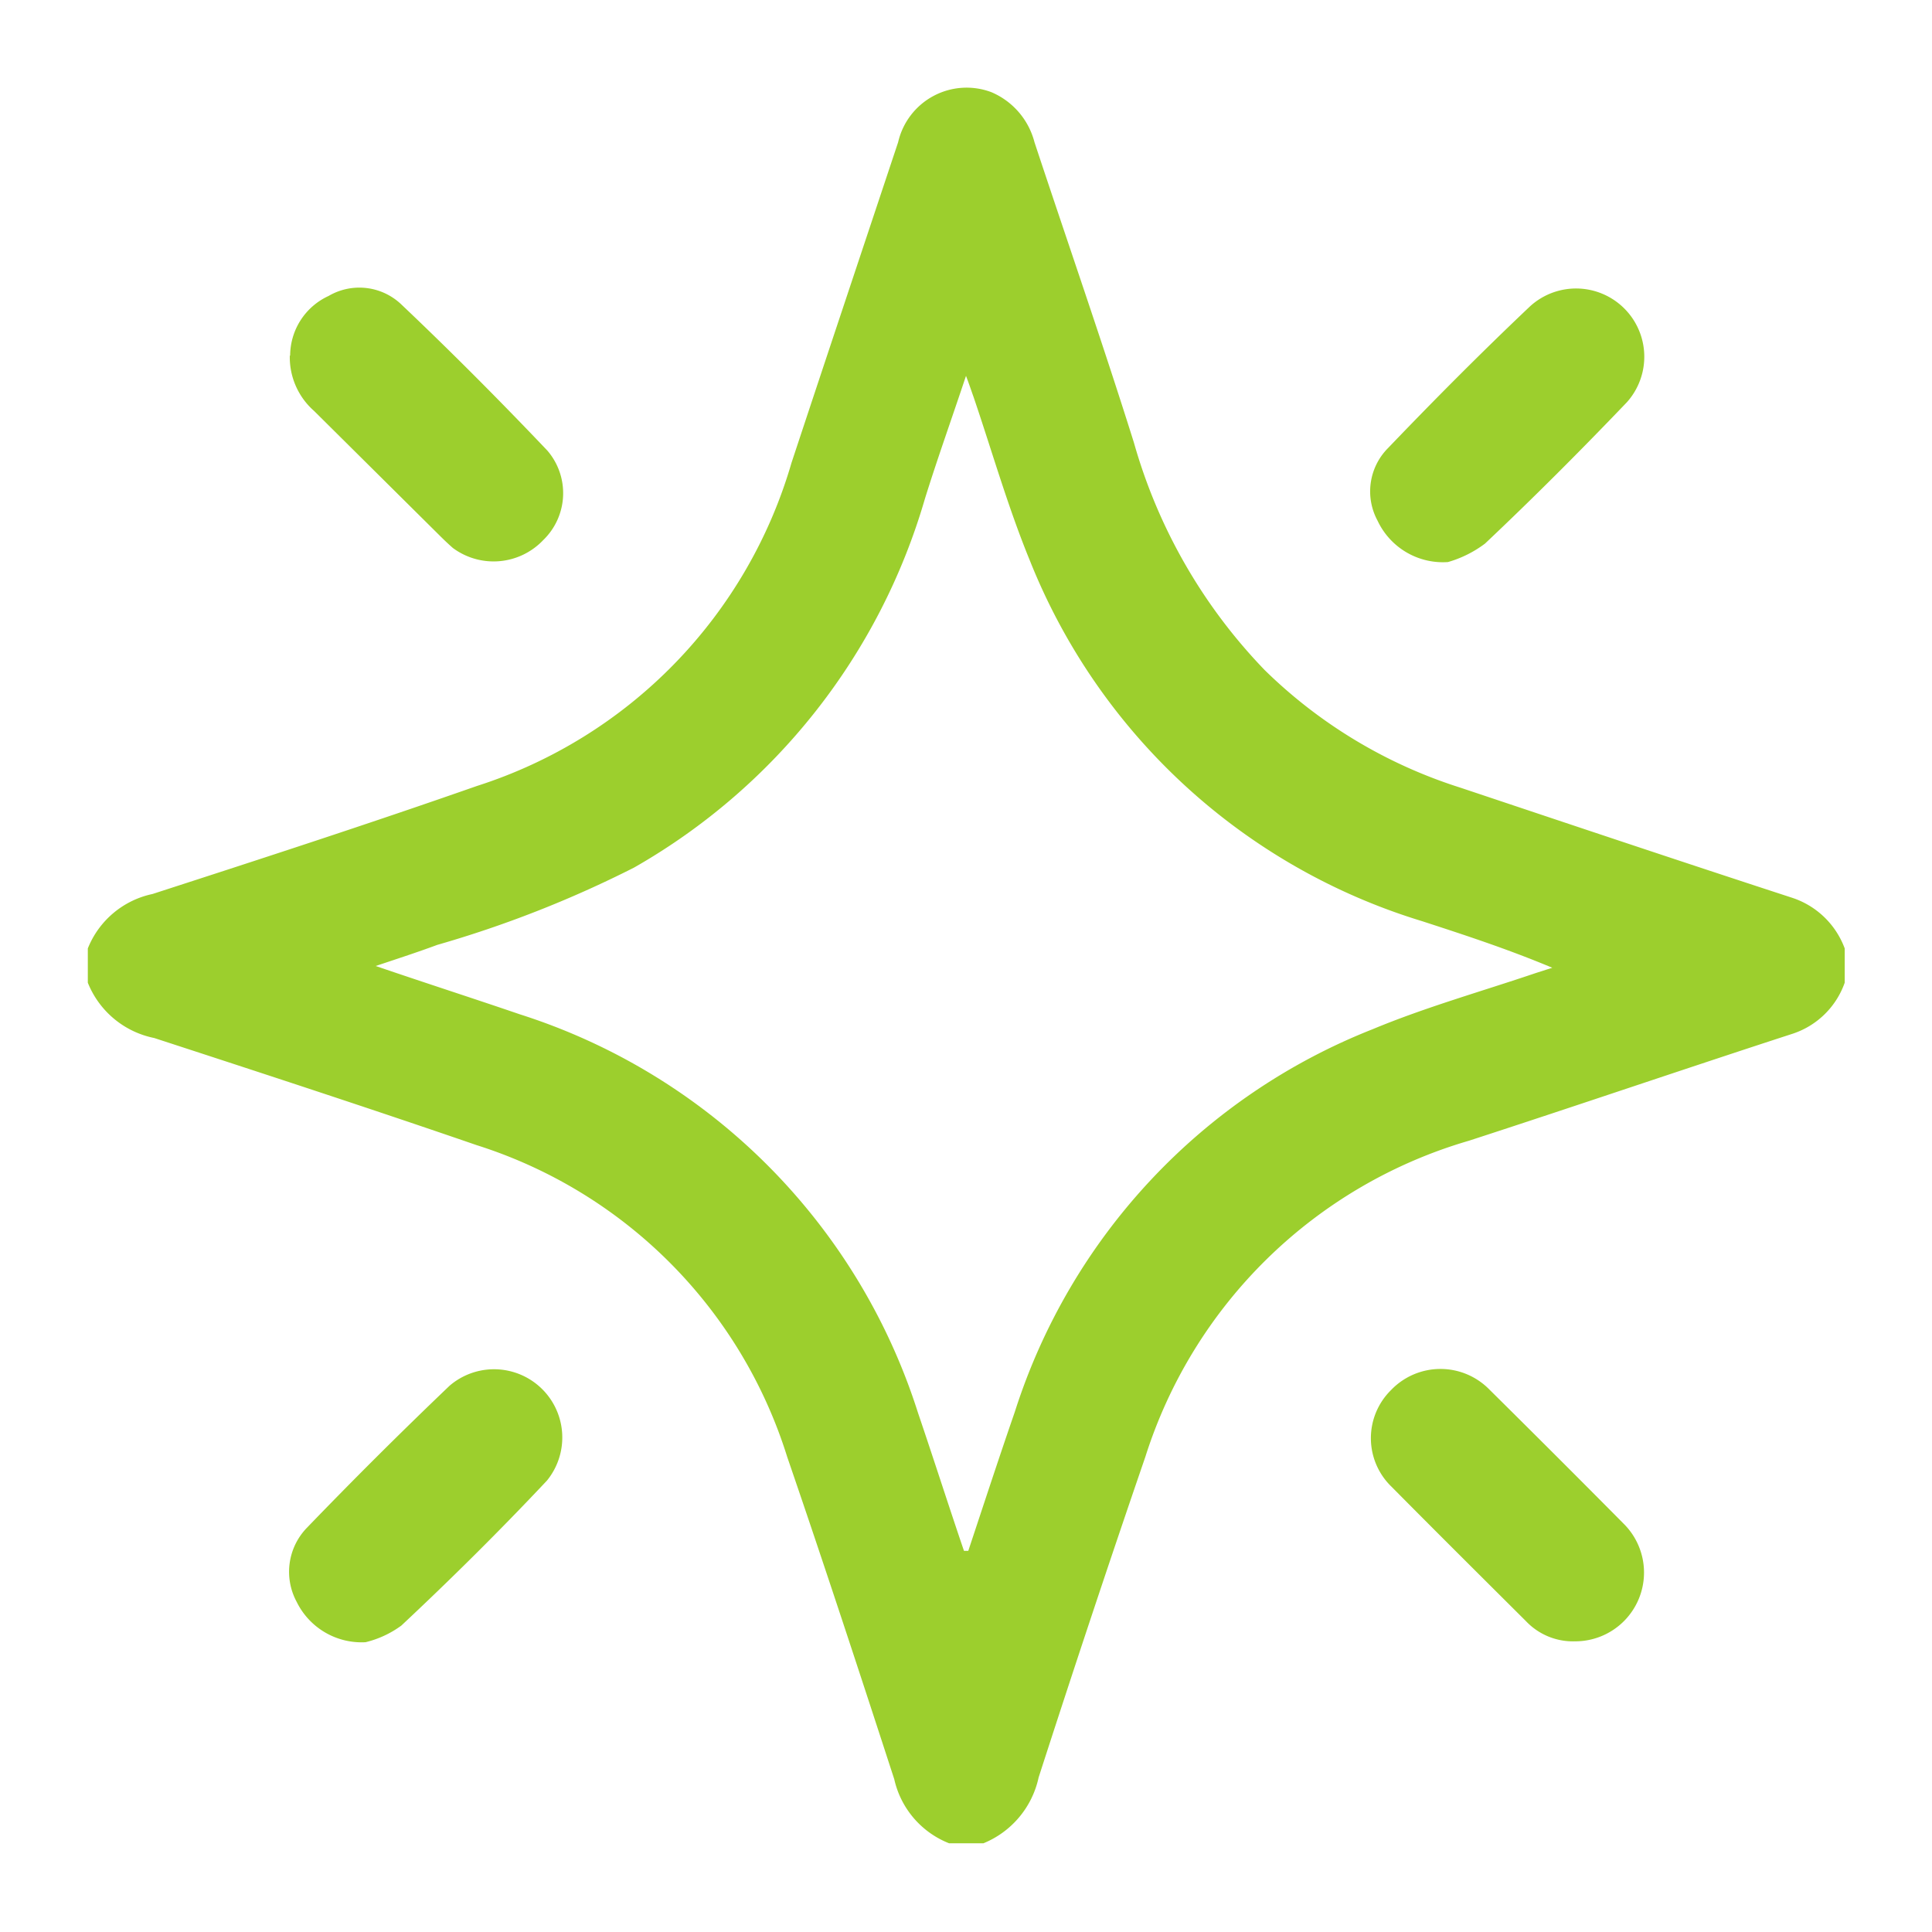 <svg xmlns="http://www.w3.org/2000/svg" width="22" height="22" viewBox="0 0 22 22">
  <defs>
    <style>
      .cls-1 {
        fill: #9ccf2d;
        fill-rule: evenodd;
      }
    </style>
  </defs>
  <path id="形状_37" data-name="形状 37" class="cls-1" d="M960,2142.93a1.02,1.02,0,0,1,.737-0.62c1.235-.4,2.467-0.8,3.694-1.23a5.464,5.464,0,0,0,3.582-3.68c0.4-1.21.808-2.43,1.214-3.65a0.8,0.8,0,0,1,1.063-.57,0.85,0.85,0,0,1,.49.57c0.377,1.14.771,2.27,1.132,3.42a6.134,6.134,0,0,0,1.489,2.59,5.594,5.594,0,0,0,2.231,1.34c1.256,0.42,2.509.84,3.766,1.25a0.956,0.956,0,0,1,.608.58v0.39a0.94,0.94,0,0,1-.589.58c-1.231.4-2.459,0.82-3.691,1.22a5.469,5.469,0,0,0-3.684,3.6c-0.416,1.21-.821,2.43-1.215,3.65a1.048,1.048,0,0,1-.629.75h-0.39a1.025,1.025,0,0,1-.625-0.73c-0.4-1.23-.8-2.45-1.219-3.67a5.417,5.417,0,0,0-3.536-3.55c-1.22-.42-2.445-0.82-3.672-1.22a1.034,1.034,0,0,1-.756-0.63v-0.39Zm9.98,6.86h0.046c0.176-.53.349-1.06,0.529-1.58a6.954,6.954,0,0,1,4.075-4.36c0.6-.25,1.239-0.43,1.859-0.64l0.187-.06c-0.5-.21-0.989-0.37-1.481-0.53a7.005,7.005,0,0,1-4.469-4.11c-0.25-.61-0.429-1.24-0.64-1.86-0.022-.06-0.044-0.13-0.086-0.24-0.17.51-.328,0.95-0.468,1.4a7.119,7.119,0,0,1-3.313,4.2,12.75,12.75,0,0,1-2.241.88c-0.215.08-.431,0.15-0.7,0.24,0.586,0.2,1.115.37,1.641,0.55a6.98,6.98,0,0,1,4.535,4.54C969.631,2148.74,969.8,2149.27,969.977,2149.79Zm5.512-11.26a0.822,0.822,0,0,1-.805-0.47,0.7,0.7,0,0,1,.121-0.83c0.527-.55,1.064-1.09,1.613-1.61a0.777,0.777,0,0,1,1.105,1.09c-0.526.55-1.065,1.09-1.616,1.61A1.293,1.293,0,0,1,975.489,2138.53Zm-13.188-2.35a0.75,0.75,0,0,1,.438-0.68,0.693,0.693,0,0,1,.821.09c0.57,0.54,1.127,1.1,1.669,1.67a0.743,0.743,0,0,1-.046,1.02,0.779,0.779,0,0,1-1.029.09c-0.057-.05-0.109-0.1-0.159-0.15l-1.421-1.41A0.814,0.814,0,0,1,962.3,2136.18Zm0.862,14.65a0.823,0.823,0,0,1-.788-0.46,0.72,0.72,0,0,1,.114-0.84q0.795-.825,1.627-1.62a0.777,0.777,0,0,1,1.109,1.08c-0.536.57-1.091,1.12-1.657,1.65A1.14,1.14,0,0,1,963.163,2150.83Zm13.77-.01a0.737,0.737,0,0,1-.56-0.23c-0.512-.51-1.025-1.02-1.53-1.53a0.768,0.768,0,0,1-.007-1.1,0.779,0.779,0,0,1,1.118-.01q0.773,0.765,1.531,1.53A0.783,0.783,0,0,1,976.933,2150.82Z" transform="translate(-959 -2132.13)"/>
</svg>
